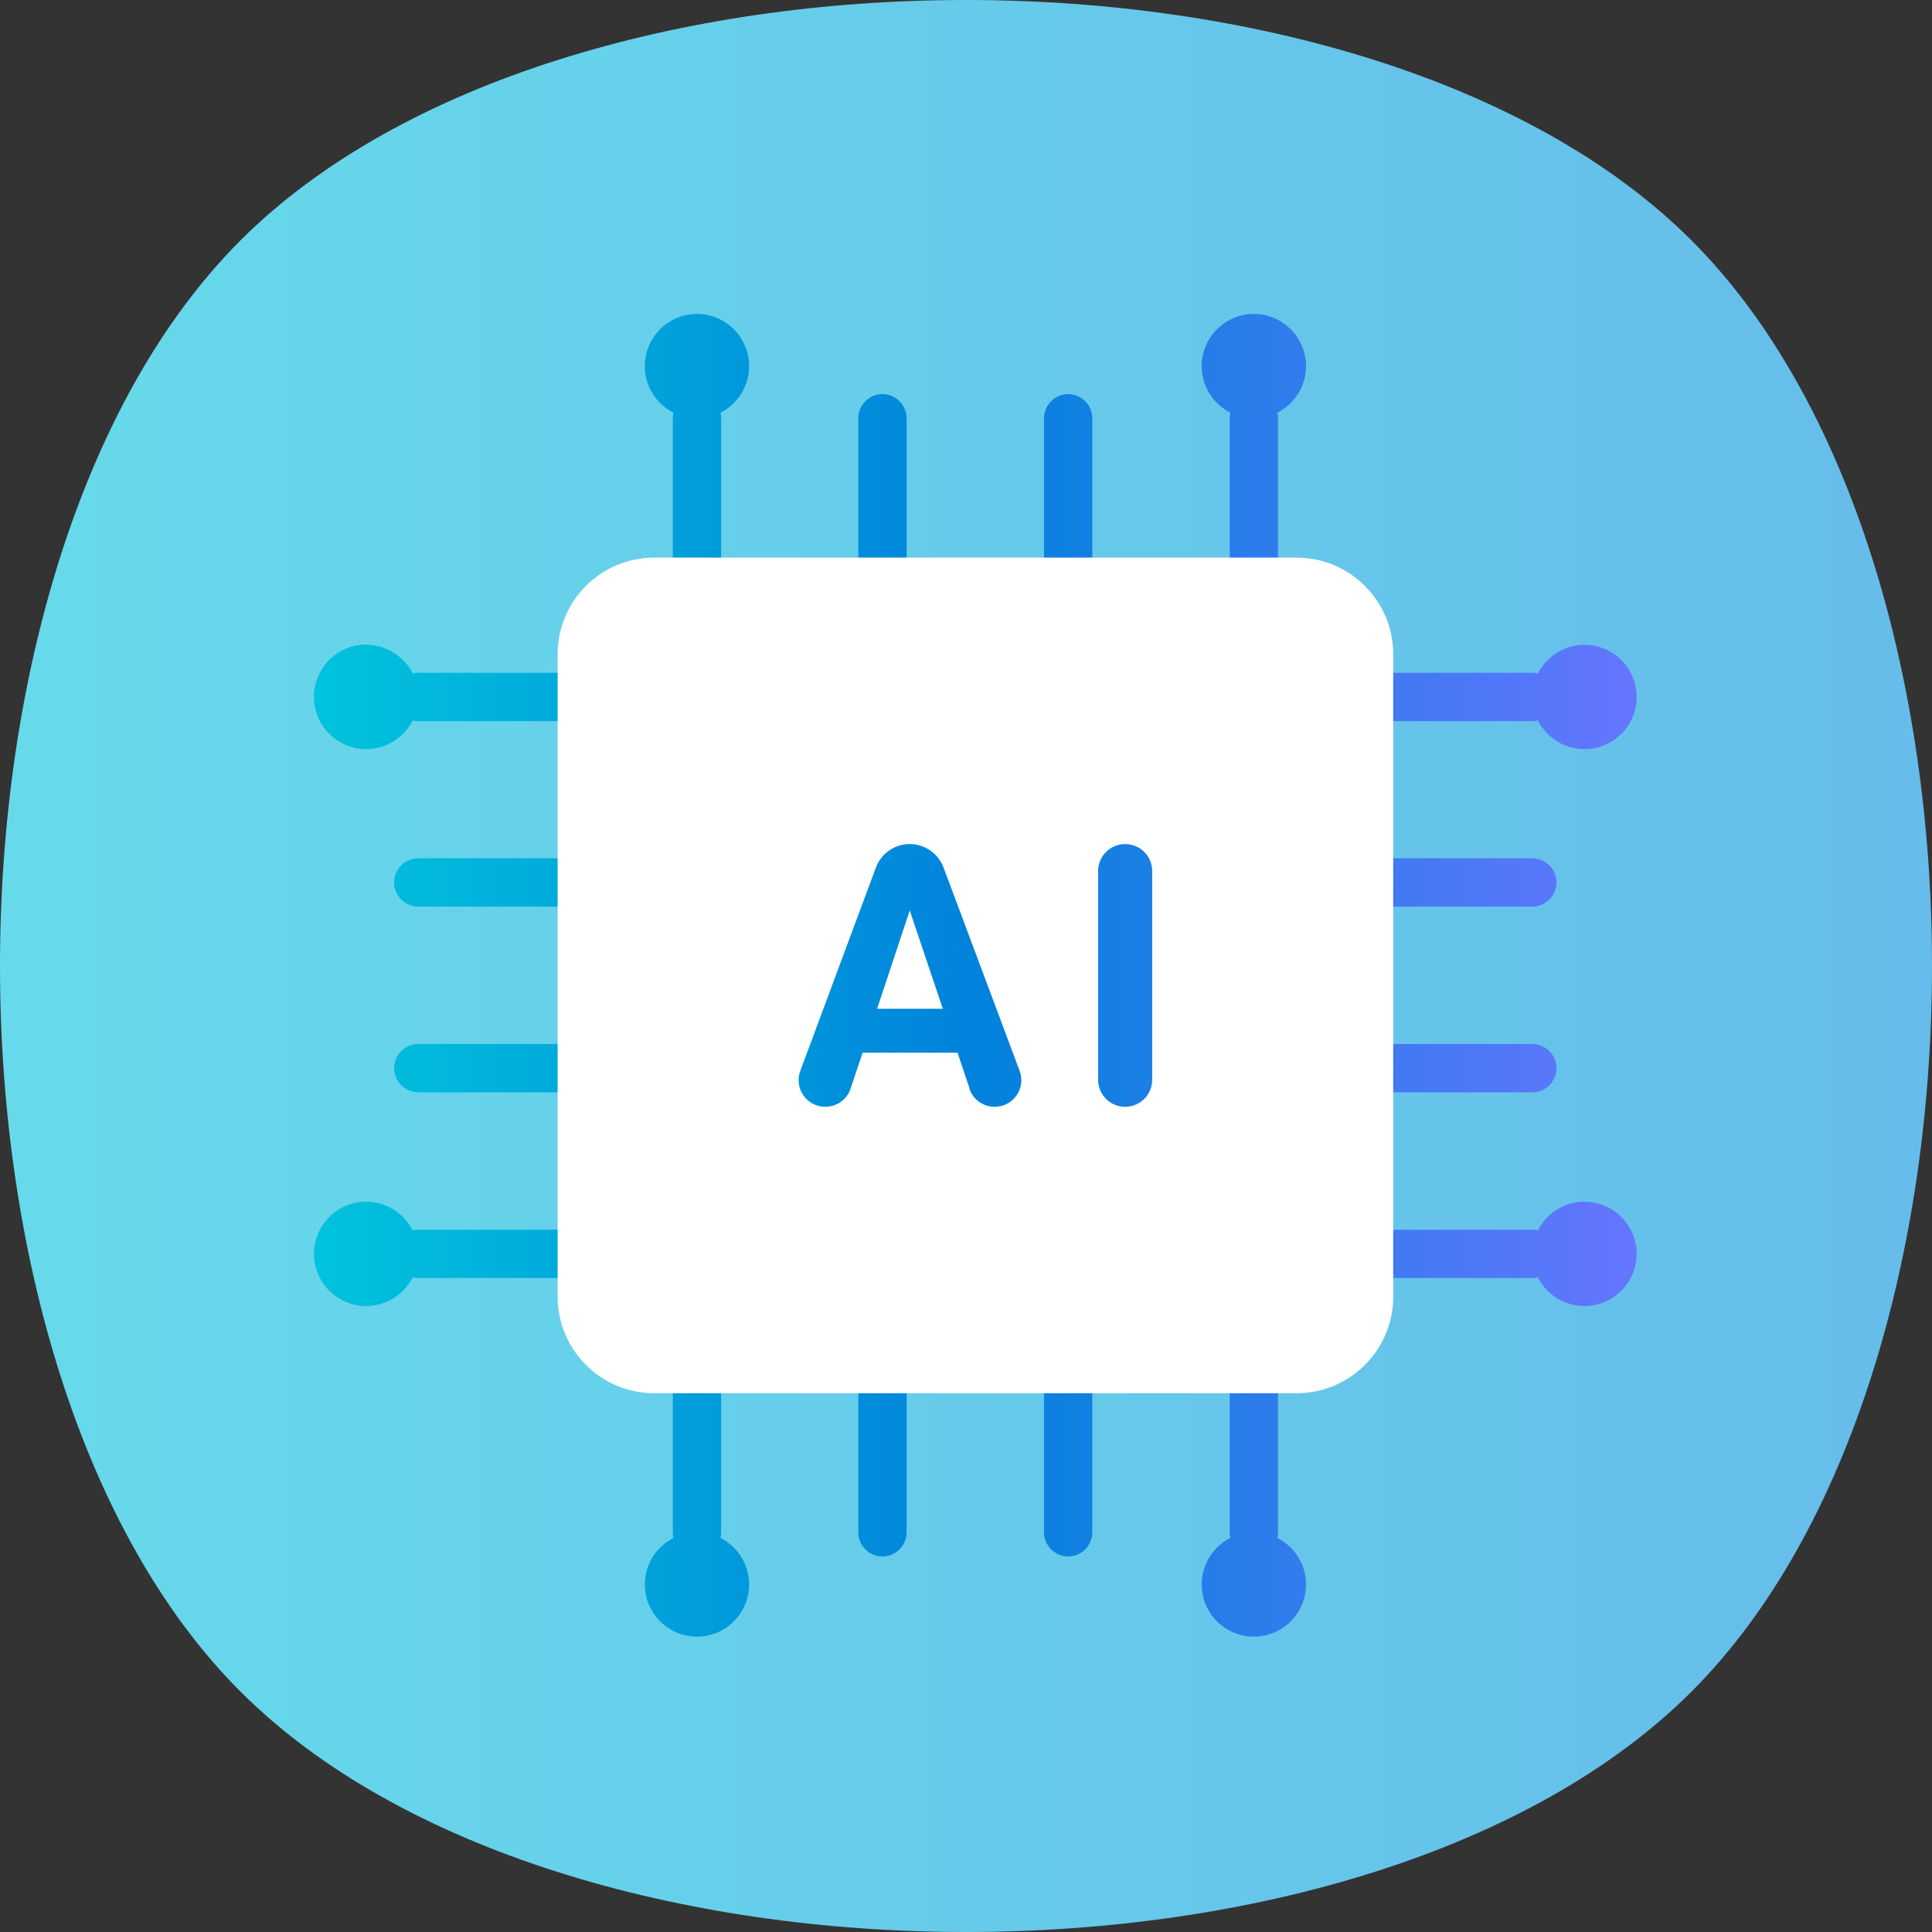 <svg width="80" height="80" viewBox="0 0 80 80" fill="none" xmlns="http://www.w3.org/2000/svg">
<rect x="0" y="0" width="80" height="80" fill="#333333" stroke="none"/>
<path d="M70.044 70.044C56.77 83.319 23.23 83.319 9.956 70.044C-3.319 56.77 -3.319 23.23 9.956 9.956C23.23 -3.319 56.77 -3.319 70.044 9.956C83.319 23.23 83.319 56.77 70.044 70.044Z" fill="url(#paint0_linear_274_60)"/>
<g clip-path="url(#clip0_274_60)">
<path d="M28.86 23.09V17.32V23.09ZM29.86 23.09V17.32C29.86 16.77 29.41 16.32 28.86 16.32C28.31 16.32 27.86 16.77 27.86 17.32V23.09C27.86 23.64 28.31 24.09 28.86 24.09C29.41 24.09 29.86 23.64 29.86 23.09ZM36.54 23.09V17.32V23.09ZM37.54 23.09V17.32C37.54 16.77 37.09 16.32 36.54 16.32C35.99 16.32 35.54 16.77 35.54 17.32V23.09C35.54 23.64 35.99 24.09 36.54 24.09C37.09 24.09 37.54 23.64 37.54 23.09ZM28.86 57.69V63.46V57.69ZM29.86 63.45V57.68C29.86 57.13 29.41 56.68 28.86 56.68C28.31 56.68 27.86 57.13 27.86 57.68V63.45C27.86 64 28.31 64.45 28.86 64.45C29.41 64.45 29.86 64 29.86 63.45ZM36.54 57.69V63.46V57.69ZM37.54 63.45V57.68C37.54 57.13 37.09 56.68 36.54 56.68C35.99 56.68 35.54 57.13 35.54 57.68V63.45C35.54 64 35.99 64.45 36.54 64.45C37.09 64.45 37.54 64 37.54 63.45ZM44.23 57.69V63.46V57.69ZM45.23 63.45V57.68C45.23 57.13 44.78 56.68 44.23 56.68C43.68 56.68 43.23 57.13 43.23 57.68V63.45C43.23 64 43.68 64.45 44.23 64.45C44.78 64.45 45.23 64 45.23 63.45ZM51.92 57.69V63.46V57.69ZM52.92 63.45V57.68C52.92 57.13 52.47 56.68 51.92 56.68C51.37 56.68 50.92 57.13 50.92 57.68V63.45C50.92 64 51.37 64.45 51.92 64.45C52.47 64.45 52.92 64 52.92 63.45ZM28.86 63.45C27.67 63.45 26.7 64.42 26.7 65.61C26.7 66.8 27.67 67.77 28.86 67.77C30.05 67.77 31.02 66.8 31.02 65.61C31.02 64.42 30.05 63.45 28.86 63.45ZM51.92 63.45C50.73 63.45 49.76 64.42 49.76 65.61C49.76 66.8 50.73 67.77 51.92 67.77C53.11 67.77 54.08 66.8 54.08 65.61C54.08 64.42 53.11 63.45 51.92 63.45ZM23.09 51.92H17.32H23.09ZM24.09 51.92C24.09 51.37 23.64 50.92 23.09 50.92H17.32C16.77 50.92 16.32 51.37 16.32 51.92C16.32 52.47 16.77 52.92 17.32 52.92H23.09C23.64 52.92 24.09 52.47 24.09 51.92ZM23.09 44.23H17.32H23.09ZM24.09 44.23C24.09 43.68 23.64 43.23 23.09 43.23H17.32C16.77 43.23 16.32 43.68 16.32 44.23C16.32 44.78 16.77 45.23 17.32 45.23H23.09C23.64 45.23 24.09 44.78 24.09 44.23ZM57.69 51.92H63.46H57.69ZM64.45 51.92C64.45 51.37 64 50.92 63.45 50.92H57.68C57.13 50.92 56.68 51.37 56.68 51.92C56.68 52.47 57.13 52.92 57.68 52.92H63.45C64 52.92 64.45 52.47 64.45 51.92ZM57.69 44.23H63.46H57.69ZM64.45 44.23C64.45 43.68 64 43.23 63.45 43.23H57.68C57.13 43.23 56.68 43.68 56.68 44.23C56.68 44.78 57.13 45.23 57.68 45.23H63.45C64 45.23 64.45 44.78 64.45 44.23ZM57.69 36.54H63.46H57.69ZM64.45 36.54C64.45 35.99 64 35.54 63.45 35.54H57.68C57.13 35.54 56.68 35.99 56.68 36.54C56.68 37.09 57.13 37.54 57.68 37.54H63.45C64 37.54 64.45 37.09 64.45 36.54ZM57.69 28.86H63.46H57.69ZM64.45 28.86C64.45 28.31 64 27.86 63.45 27.86H57.68C57.13 27.86 56.68 28.31 56.68 28.86C56.68 29.41 57.13 29.86 57.68 29.86H63.45C64 29.86 64.45 29.41 64.45 28.86ZM63.45 51.92C63.45 53.11 64.42 54.08 65.61 54.08C66.8 54.08 67.77 53.11 67.77 51.92C67.77 50.73 66.8 49.76 65.61 49.76C64.42 49.76 63.45 50.73 63.45 51.92ZM63.45 28.86C63.45 30.05 64.42 31.02 65.61 31.02C66.8 31.02 67.77 30.05 67.77 28.86C67.77 27.67 66.8 26.7 65.61 26.7C64.42 26.7 63.45 27.67 63.45 28.86ZM23.09 36.54H17.32H23.09ZM24.09 36.54C24.09 35.99 23.64 35.54 23.09 35.54H17.32C16.77 35.54 16.32 35.99 16.32 36.54C16.32 37.09 16.77 37.54 17.32 37.54H23.09C23.64 37.54 24.09 37.09 24.09 36.54ZM23.09 28.86H17.32H23.09ZM24.09 28.86C24.09 28.31 23.64 27.86 23.09 27.86H17.32C16.77 27.86 16.32 28.31 16.32 28.86C16.32 29.41 16.77 29.86 17.32 29.86H23.09C23.64 29.86 24.09 29.41 24.09 28.86ZM15.16 49.76C13.97 49.76 13 50.73 13 51.92C13 53.11 13.97 54.08 15.16 54.08C16.35 54.08 17.32 53.11 17.32 51.92C17.32 50.73 16.35 49.76 15.16 49.76ZM15.16 26.69C13.97 26.69 13 27.66 13 28.86C13 30.05 13.97 31.02 15.16 31.02C16.35 31.02 17.32 30.05 17.32 28.86C17.32 27.67 16.35 26.7 15.16 26.7V26.69ZM44.23 23.09V17.32V23.09ZM45.23 23.09V17.32C45.23 16.77 44.78 16.32 44.23 16.32C43.68 16.32 43.23 16.77 43.23 17.32V23.09C43.23 23.64 43.68 24.09 44.23 24.09C44.78 24.09 45.23 23.64 45.23 23.09ZM51.92 23.09V17.32V23.09ZM52.92 23.09V17.32C52.92 16.77 52.47 16.32 51.92 16.32C51.37 16.32 50.92 16.77 50.92 17.32V23.09C50.92 23.64 51.37 24.09 51.92 24.09C52.47 24.09 52.92 23.64 52.92 23.09ZM31.02 15.16C31.02 13.97 30.05 13 28.86 13C27.67 13 26.7 13.97 26.7 15.16C26.7 16.35 27.67 17.32 28.86 17.32C30.05 17.32 31.02 16.35 31.02 15.16ZM54.08 15.16C54.08 13.97 53.11 13 51.92 13C50.73 13 49.76 13.97 49.76 15.16C49.76 16.35 50.73 17.32 51.92 17.32C53.11 17.32 54.08 16.35 54.08 15.16Z" fill="url(#paint1_linear_274_60)"/>
<path d="M53.69 23.09H27.09C24.881 23.09 23.09 24.881 23.09 27.09V53.69C23.09 55.899 24.881 57.69 27.09 57.69H53.69C55.899 57.69 57.69 55.899 57.69 53.69V27.09C57.69 24.881 55.899 23.09 53.69 23.09Z" fill="white"/>
<path d="M40.14 45.08C40.29 45.53 40.71 45.83 41.19 45.83C41.96 45.83 42.49 45.06 42.22 44.34L39.07 35.92C38.85 35.34 38.29 34.95 37.67 34.95C37.04 34.95 36.49 35.34 36.27 35.92L33.14 44.34C32.87 45.06 33.4 45.83 34.17 45.83C34.65 45.83 35.07 45.53 35.22 45.08L35.72 43.59H39.65L40.15 45.08H40.14ZM37.67 37.7L39.04 41.77H36.32L37.67 37.7ZM47.71 44.71V36.07C47.71 35.45 47.21 34.95 46.59 34.95C45.97 34.95 45.47 35.45 45.47 36.07V44.71C45.47 45.33 45.97 45.83 46.59 45.83C47.21 45.83 47.71 45.33 47.71 44.71Z" fill="url(#paint2_linear_274_60)"/>
</g>
<defs>
<linearGradient id="paint0_linear_274_60" x1="0" y1="40" x2="80" y2="40" gradientUnits="userSpaceOnUse">
<stop stop-color="#66DAEA"/>
<stop offset="1" stop-color="#66BCEA"/>
</linearGradient>
<linearGradient id="paint1_linear_274_60" x1="13" y1="40.39" x2="67.78" y2="40.39" gradientUnits="userSpaceOnUse">
<stop stop-color="#00C3DC"/>
<stop offset="0.5" stop-color="#0182DC"/>
<stop offset="1" stop-color="#6675FF"/>
</linearGradient>
<linearGradient id="paint2_linear_274_60" x1="13.78" y1="13" x2="67.18" y2="13" gradientUnits="userSpaceOnUse">
<stop stop-color="#00C3DC"/>
<stop offset="0.5" stop-color="#0182DC"/>
<stop offset="1" stop-color="#6675FF"/>
</linearGradient>
<clipPath id="clip0_274_60">
<rect width="54.78" height="54.78" fill="white" transform="translate(13 13)"/>
</clipPath>
</defs>
</svg>
